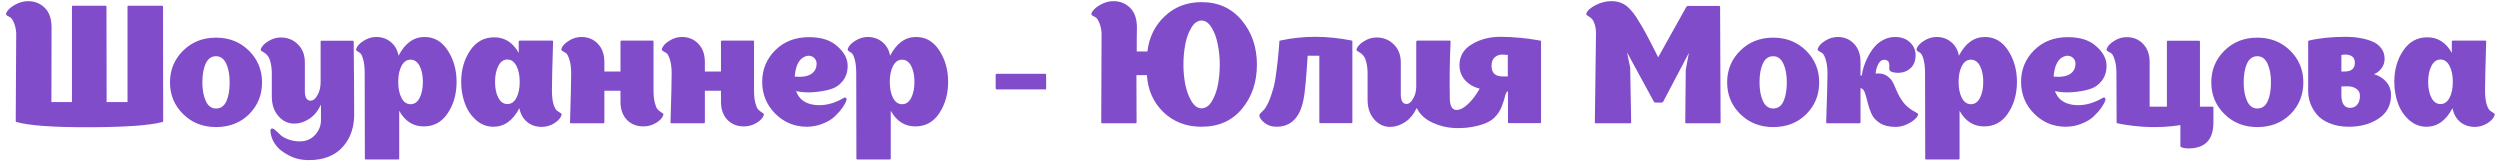<?xml version="1.0" encoding="UTF-8"?> <svg xmlns="http://www.w3.org/2000/svg" width="365" height="24" viewBox="0 0 365 24" fill="none"> <path d="M7.528 4.032L7.504 14.904H10.504V0.96C10.504 0.896 10.536 0.856 10.6 0.84H15.424C15.504 0.84 15.544 0.88 15.544 0.96L15.568 14.904H18.616V0.96C18.616 0.896 18.648 0.856 18.712 0.84H23.68C23.76 0.84 23.8 0.88 23.8 0.96L23.824 17.688C23.824 17.752 23.792 17.792 23.728 17.808C21.92 18.304 18.368 18.56 13.072 18.576C7.776 18.592 4.216 18.336 2.392 17.808C2.392 17.808 2.36 17.784 2.296 17.736C2.296 17.72 2.296 17.704 2.296 17.688L2.368 4.752C2.304 4.112 2.176 3.6 1.984 3.216C1.808 2.816 1.624 2.576 1.432 2.496C1.256 2.4 1.112 2.32 1 2.256C0.888 2.176 0.856 2.072 0.904 1.944C1.048 1.528 1.448 1.128 2.104 0.744C2.76 0.36 3.424 0.168 4.096 0.168C5.072 0.168 5.888 0.496 6.544 1.152C7.2 1.792 7.528 2.752 7.528 4.032ZM38.258 12.024C38.258 13.864 37.626 15.416 36.362 16.68C35.098 17.928 33.49 18.552 31.538 18.552C29.618 18.552 28.018 17.92 26.738 16.656C25.458 15.392 24.818 13.848 24.818 12.024C24.818 10.2 25.458 8.656 26.738 7.392C28.018 6.128 29.618 5.496 31.538 5.496C33.458 5.496 35.058 6.128 36.338 7.392C37.618 8.656 38.258 10.2 38.258 12.024ZM29.546 12.024C29.546 13.112 29.714 14.024 30.05 14.76C30.386 15.48 30.882 15.84 31.538 15.84C32.226 15.84 32.73 15.488 33.05 14.784C33.37 14.08 33.53 13.16 33.53 12.024C33.53 10.92 33.362 10.008 33.026 9.288C32.69 8.568 32.194 8.208 31.538 8.208C30.866 8.208 30.362 8.568 30.026 9.288C29.706 9.992 29.546 10.904 29.546 12.024ZM51.708 16.248C51.788 18.376 51.244 20.096 50.076 21.408C48.924 22.72 47.26 23.376 45.084 23.376C44.012 23.376 43.052 23.152 42.204 22.704C41.372 22.272 40.772 21.824 40.404 21.36C40.052 20.912 39.812 20.496 39.684 20.112C39.572 19.744 39.508 19.448 39.492 19.224C39.476 19.016 39.5 18.88 39.564 18.816C39.628 18.768 39.708 18.752 39.804 18.768C39.916 18.784 40.076 18.888 40.284 19.08C40.508 19.288 40.74 19.504 40.98 19.728C41.236 19.968 41.612 20.176 42.108 20.352C42.604 20.544 43.156 20.64 43.764 20.64C44.676 20.64 45.412 20.336 45.972 19.728C46.532 19.136 46.828 18.448 46.86 17.664V15.264C46.412 16.224 45.828 16.928 45.108 17.376C44.404 17.824 43.692 18.048 42.972 18.048C42.06 18.048 41.284 17.68 40.644 16.944C40.004 16.208 39.684 15.256 39.684 14.088V10.824C39.684 10.12 39.62 9.536 39.492 9.072C39.364 8.592 39.212 8.264 39.036 8.088C38.876 7.896 38.708 7.752 38.532 7.656C38.372 7.56 38.252 7.488 38.172 7.44C38.076 7.376 38.044 7.288 38.076 7.176C38.22 6.76 38.58 6.376 39.156 6.024C39.732 5.656 40.34 5.472 40.98 5.472C41.988 5.472 42.828 5.808 43.5 6.48C44.172 7.136 44.508 8.016 44.508 9.12V13.296C44.508 14.16 44.748 14.624 45.228 14.688C45.66 14.752 46.044 14.472 46.38 13.848C46.652 13.352 46.796 12.752 46.812 12.048V6.072C46.812 6.008 46.844 5.968 46.908 5.952H51.54C51.604 5.952 51.636 5.992 51.636 6.072C51.684 10.728 51.708 14.12 51.708 16.248ZM61.981 5.4C63.405 5.4 64.541 6.064 65.389 7.392C66.237 8.704 66.661 10.224 66.661 11.952C66.661 13.712 66.229 15.24 65.365 16.536C64.517 17.816 63.349 18.456 61.861 18.456C60.325 18.456 59.133 17.696 58.285 16.176V23.136C58.285 23.216 58.245 23.264 58.165 23.28H53.365C53.365 23.28 53.333 23.256 53.269 23.208C53.269 23.192 53.269 23.176 53.269 23.16C53.253 15.992 53.245 11.856 53.245 10.752C53.245 9.888 53.173 9.2 53.029 8.688C52.885 8.16 52.725 7.84 52.549 7.728C52.373 7.616 52.229 7.52 52.117 7.44C52.005 7.344 51.973 7.232 52.021 7.104C52.165 6.688 52.525 6.304 53.101 5.952C53.677 5.584 54.285 5.4 54.925 5.4C55.757 5.4 56.469 5.648 57.061 6.144C57.653 6.624 58.029 7.288 58.189 8.136C59.133 6.312 60.397 5.4 61.981 5.4ZM58.621 14.304C58.941 14.912 59.381 15.216 59.941 15.216C60.501 15.216 60.941 14.912 61.261 14.304C61.581 13.68 61.741 12.896 61.741 11.952C61.741 11.008 61.581 10.232 61.261 9.624C60.941 9.016 60.501 8.712 59.941 8.712C59.381 8.712 58.941 9.016 58.621 9.624C58.301 10.232 58.141 11.008 58.141 11.952C58.141 12.896 58.301 13.68 58.621 14.304ZM80.582 13.176C80.582 14.04 80.662 14.736 80.822 15.264C80.998 15.776 81.182 16.088 81.374 16.2C81.566 16.312 81.726 16.416 81.854 16.512C81.982 16.592 82.022 16.696 81.974 16.824C81.846 17.24 81.494 17.632 80.918 18C80.342 18.352 79.734 18.528 79.094 18.528C78.262 18.528 77.55 18.288 76.958 17.808C76.366 17.312 75.99 16.64 75.83 15.792C74.886 17.6 73.622 18.504 72.038 18.504C71.078 18.504 70.23 18.176 69.494 17.52C68.758 16.864 68.214 16.048 67.862 15.072C67.51 14.096 67.334 13.056 67.334 11.952C67.334 10.192 67.766 8.672 68.63 7.392C69.494 6.096 70.67 5.448 72.158 5.448C73.694 5.448 74.886 6.208 75.734 7.728V6.072C75.734 5.992 75.774 5.944 75.854 5.928H80.654C80.718 5.944 80.75 5.984 80.75 6.048C80.638 9.696 80.582 12.072 80.582 13.176ZM72.758 14.28C73.078 14.888 73.518 15.192 74.078 15.192C74.638 15.192 75.078 14.888 75.398 14.28C75.718 13.672 75.878 12.896 75.878 11.952C75.878 11.008 75.718 10.232 75.398 9.624C75.078 9 74.638 8.688 74.078 8.688C73.518 8.688 73.078 9 72.758 9.624C72.438 10.232 72.278 11.008 72.278 11.952C72.278 12.896 72.438 13.672 72.758 14.28ZM95.414 13.152C95.414 13.856 95.47 14.448 95.582 14.928C95.694 15.392 95.822 15.72 95.966 15.912C96.126 16.088 96.278 16.224 96.422 16.32C96.582 16.416 96.702 16.496 96.782 16.56C96.862 16.624 96.878 16.712 96.83 16.824C96.702 17.224 96.35 17.6 95.774 17.952C95.198 18.288 94.59 18.456 93.95 18.456C92.958 18.456 92.15 18.136 91.526 17.496C90.902 16.84 90.59 15.96 90.59 14.856V13.248H88.238V17.856C88.238 17.936 88.198 17.984 88.118 18H83.318C83.318 18 83.286 17.976 83.222 17.928C83.222 17.912 83.222 17.896 83.222 17.88C83.334 14.232 83.39 11.856 83.39 10.752C83.39 9.888 83.302 9.2 83.126 8.688C82.966 8.16 82.79 7.84 82.598 7.728C82.406 7.616 82.238 7.52 82.094 7.44C81.966 7.344 81.926 7.232 81.974 7.104C82.118 6.688 82.478 6.304 83.054 5.952C83.63 5.584 84.238 5.4 84.878 5.4C85.87 5.4 86.678 5.736 87.302 6.408C87.926 7.064 88.238 7.944 88.238 9.048V10.44H90.59V6.048C90.606 5.984 90.646 5.944 90.71 5.928H95.318C95.382 5.928 95.414 5.968 95.414 6.048V13.152ZM110.086 13.152C110.086 13.856 110.142 14.448 110.254 14.928C110.366 15.392 110.494 15.72 110.638 15.912C110.798 16.088 110.95 16.224 111.094 16.32C111.254 16.416 111.374 16.496 111.454 16.56C111.534 16.624 111.55 16.712 111.502 16.824C111.374 17.224 111.022 17.6 110.446 17.952C109.87 18.288 109.262 18.456 108.622 18.456C107.63 18.456 106.822 18.136 106.198 17.496C105.574 16.84 105.262 15.96 105.262 14.856V13.248H102.91V17.856C102.91 17.936 102.87 17.984 102.79 18H97.99C97.99 18 97.958 17.976 97.894 17.928C97.894 17.912 97.894 17.896 97.894 17.88C98.006 14.232 98.062 11.856 98.062 10.752C98.062 9.888 97.974 9.2 97.798 8.688C97.638 8.16 97.462 7.84 97.27 7.728C97.078 7.616 96.91 7.52 96.766 7.44C96.638 7.344 96.598 7.232 96.646 7.104C96.79 6.688 97.15 6.304 97.726 5.952C98.302 5.584 98.91 5.4 99.55 5.4C100.542 5.4 101.35 5.736 101.974 6.408C102.598 7.064 102.91 7.944 102.91 9.048V10.44H105.262V6.048C105.278 5.984 105.318 5.944 105.382 5.928H109.99C110.054 5.928 110.086 5.968 110.086 6.048V13.152ZM123.495 14.28C123.607 14.36 123.631 14.488 123.567 14.664C123.487 14.952 123.303 15.296 123.015 15.696C122.743 16.096 122.375 16.52 121.911 16.968C121.463 17.4 120.871 17.76 120.135 18.048C119.399 18.352 118.623 18.504 117.807 18.504C115.999 18.504 114.455 17.864 113.175 16.584C111.911 15.304 111.279 13.76 111.279 11.952C111.279 10.144 111.911 8.608 113.175 7.344C114.455 6.064 116.103 5.424 118.119 5.424C119.911 5.424 121.295 5.872 122.271 6.768C123.263 7.648 123.759 8.592 123.759 9.6C123.759 10.496 123.511 11.248 123.015 11.856C122.535 12.448 121.919 12.848 121.167 13.056C120.431 13.264 119.615 13.4 118.719 13.464C117.839 13.528 117.007 13.472 116.223 13.296C116.639 14.464 117.535 15.136 118.911 15.312C120.303 15.488 121.727 15.152 123.183 14.304C123.295 14.224 123.399 14.216 123.495 14.28ZM117.279 8.376C116.559 8.808 116.143 9.744 116.031 11.184C117.071 11.28 117.863 11.16 118.407 10.824C118.951 10.472 119.223 9.96 119.223 9.288C119.223 8.952 119.103 8.672 118.863 8.448C118.623 8.224 118.319 8.12 117.951 8.136C117.951 8.152 117.943 8.16 117.927 8.16H117.855C117.663 8.192 117.471 8.264 117.279 8.376ZM133.747 5.4C135.171 5.4 136.307 6.064 137.155 7.392C138.003 8.704 138.427 10.224 138.427 11.952C138.427 13.712 137.995 15.24 137.131 16.536C136.283 17.816 135.115 18.456 133.627 18.456C132.091 18.456 130.899 17.696 130.051 16.176V23.136C130.051 23.216 130.011 23.264 129.931 23.28H125.131C125.131 23.28 125.099 23.256 125.035 23.208C125.035 23.192 125.035 23.176 125.035 23.16C125.019 15.992 125.011 11.856 125.011 10.752C125.011 9.888 124.939 9.2 124.795 8.688C124.651 8.16 124.491 7.84 124.315 7.728C124.139 7.616 123.995 7.52 123.883 7.44C123.771 7.344 123.739 7.232 123.787 7.104C123.931 6.688 124.291 6.304 124.867 5.952C125.443 5.584 126.051 5.4 126.691 5.4C127.523 5.4 128.235 5.648 128.827 6.144C129.419 6.624 129.795 7.288 129.955 8.136C130.899 6.312 132.163 5.4 133.747 5.4ZM130.387 14.304C130.707 14.912 131.147 15.216 131.707 15.216C132.267 15.216 132.707 14.912 133.027 14.304C133.347 13.68 133.507 12.896 133.507 11.952C133.507 11.008 133.347 10.232 133.027 9.624C132.707 9.016 132.267 8.712 131.707 8.712C131.147 8.712 130.707 9.016 130.387 9.624C130.067 10.232 129.907 11.008 129.907 11.952C129.907 12.896 130.067 13.68 130.387 14.304ZM152.736 10.872V12.984C152.736 13.032 152.704 13.056 152.64 13.056H145.488L145.368 12.96V10.896C145.384 10.816 145.432 10.776 145.512 10.776H152.64C152.704 10.792 152.736 10.824 152.736 10.872ZM183.509 9.432C183.509 11.992 182.781 14.144 181.325 15.888C179.885 17.632 177.917 18.504 175.421 18.504C173.197 18.504 171.341 17.792 169.853 16.368C168.381 14.928 167.581 13.128 167.453 10.968H165.917L165.941 17.88C165.925 17.944 165.885 17.984 165.821 18H160.877C160.877 18 160.845 17.976 160.781 17.928C160.781 17.912 160.781 17.896 160.781 17.88C160.813 9.144 160.829 4.768 160.829 4.752C160.765 4.112 160.637 3.6 160.445 3.216C160.269 2.816 160.085 2.576 159.893 2.496C159.717 2.4 159.573 2.32 159.461 2.256C159.349 2.176 159.317 2.072 159.365 1.944C159.509 1.528 159.909 1.128 160.565 0.744C161.221 0.36 161.885 0.168 162.557 0.168C163.533 0.168 164.349 0.496 165.005 1.152C165.661 1.792 165.989 2.752 165.989 4.032C165.989 4.256 165.981 4.8 165.965 5.664C165.965 6.528 165.965 7.144 165.965 7.512H167.525C167.765 5.448 168.605 3.736 170.045 2.376C171.501 1 173.293 0.312 175.421 0.312C177.869 0.312 179.829 1.2 181.301 2.976C182.773 4.736 183.509 6.888 183.509 9.432ZM172.781 9.432C172.781 10.408 172.869 11.368 173.045 12.312C173.237 13.256 173.541 14.08 173.957 14.784C174.373 15.472 174.861 15.816 175.421 15.816C176.013 15.816 176.517 15.472 176.933 14.784C177.349 14.096 177.645 13.288 177.821 12.36C177.997 11.432 178.085 10.456 178.085 9.432C178.085 8.424 177.989 7.448 177.797 6.504C177.621 5.56 177.325 4.744 176.909 4.056C176.493 3.352 175.997 3 175.421 3C174.845 3 174.349 3.352 173.933 4.056C173.517 4.744 173.221 5.56 173.045 6.504C172.869 7.448 172.781 8.424 172.781 9.432ZM197.446 6.024V17.856C197.446 17.92 197.414 17.96 197.35 17.976H192.718C192.654 17.976 192.622 17.936 192.622 17.856V8.136H190.918C190.726 11.288 190.534 13.368 190.342 14.376C189.846 17.128 188.518 18.504 186.358 18.504C185.654 18.504 185.062 18.304 184.582 17.904C184.102 17.504 183.862 17.144 183.862 16.824C183.862 16.744 183.918 16.648 184.03 16.536C184.158 16.408 184.31 16.256 184.486 16.08C184.678 15.904 184.91 15.528 185.182 14.952C185.454 14.36 185.71 13.624 185.95 12.744C186.11 12.168 186.254 11.328 186.382 10.224C186.526 9.104 186.63 8.128 186.694 7.296L186.79 6.048C186.79 5.968 186.822 5.928 186.886 5.928C190.198 5.192 193.702 5.192 197.398 5.928H197.374C197.422 5.928 197.446 5.96 197.446 6.024ZM219.324 7.968C218.876 7.968 218.5 8.112 218.196 8.4C217.908 8.672 217.764 9.072 217.764 9.6C217.764 10.64 218.3 11.16 219.372 11.16H220.14V8.016C219.788 7.984 219.516 7.968 219.324 7.968ZM224.988 6.024V17.856C224.988 17.92 224.956 17.96 224.892 17.976H220.26C220.196 17.976 220.164 17.936 220.164 17.856V13.32C219.988 13.368 219.852 13.584 219.756 13.968C219.676 14.352 219.516 14.856 219.276 15.48C219.052 16.104 218.7 16.656 218.22 17.136C217.676 17.68 216.852 18.088 215.748 18.36C214.66 18.632 213.54 18.744 212.388 18.696C211.236 18.648 210.132 18.376 209.076 17.88C208.02 17.368 207.276 16.664 206.844 15.768C206.38 16.712 205.796 17.408 205.092 17.856C204.388 18.304 203.676 18.528 202.956 18.528C202.044 18.528 201.268 18.16 200.628 17.424C199.988 16.688 199.668 15.736 199.668 14.568V10.824C199.668 10.12 199.604 9.536 199.476 9.072C199.348 8.592 199.196 8.264 199.02 8.088C198.86 7.896 198.692 7.752 198.516 7.656C198.356 7.56 198.236 7.488 198.156 7.44C198.06 7.376 198.028 7.288 198.06 7.176C198.204 6.76 198.564 6.376 199.14 6.024C199.716 5.656 200.324 5.472 200.964 5.472C201.972 5.472 202.812 5.808 203.484 6.48C204.172 7.136 204.516 8.016 204.516 9.12V13.776C204.516 14.64 204.756 15.104 205.236 15.168C205.652 15.232 206.028 14.952 206.364 14.328C206.62 13.864 206.756 13.312 206.772 12.672V6.072L206.868 5.928H211.692C211.756 5.944 211.788 5.984 211.788 6.048C211.66 8.736 211.62 11.496 211.668 14.328C211.684 15.528 212.044 16.104 212.748 16.056C213.452 16.008 214.26 15.408 215.172 14.256C215.492 13.84 215.78 13.4 216.036 12.936C215.172 12.728 214.46 12.32 213.9 11.712C213.356 11.088 213.084 10.352 213.084 9.504C213.084 8.208 213.676 7.2 214.86 6.48C216.06 5.744 217.46 5.376 219.06 5.376C220.004 5.376 220.964 5.424 221.94 5.52C222.916 5.616 223.652 5.712 224.148 5.808L224.892 5.928C224.956 5.928 224.988 5.96 224.988 6.024ZM242.087 8.376L246.215 0.984L246.383 0.864H251.015C251.015 0.864 251.055 0.888 251.135 0.936C251.135 0.952 251.135 0.968 251.135 0.984L251.207 17.88C251.207 17.96 251.159 18 251.063 18H246.167C246.167 18 246.127 17.976 246.047 17.928C246.047 17.912 246.047 17.896 246.047 17.88L246.119 10.2L246.575 7.728L242.807 14.88C242.775 14.944 242.671 14.976 242.495 14.976H241.823C241.631 14.976 241.519 14.944 241.487 14.88L237.551 7.656L238.007 9.888L238.151 17.88C238.135 17.944 238.095 17.984 238.031 18H232.967C232.967 18 232.927 17.976 232.847 17.928C232.847 17.912 232.847 17.896 232.847 17.88C232.959 9.144 233.015 4.768 233.015 4.752C232.999 4.24 232.927 3.816 232.799 3.48C232.687 3.128 232.551 2.88 232.391 2.736C232.247 2.592 232.103 2.48 231.959 2.4C231.831 2.32 231.735 2.256 231.671 2.208C231.591 2.144 231.575 2.056 231.623 1.944C231.767 1.528 232.215 1.128 232.967 0.744C233.719 0.36 234.479 0.168 235.247 0.168C235.791 0.168 236.279 0.256 236.711 0.432C237.159 0.608 237.567 0.896 237.935 1.296C238.303 1.68 238.599 2.048 238.823 2.4C239.047 2.736 239.335 3.2 239.687 3.792C240.039 4.4 240.415 5.088 240.815 5.856C241.215 6.624 241.527 7.232 241.751 7.68L242.087 8.376ZM265.602 12.024C265.602 13.864 264.97 15.416 263.706 16.68C262.442 17.928 260.834 18.552 258.882 18.552C256.962 18.552 255.362 17.92 254.082 16.656C252.802 15.392 252.162 13.848 252.162 12.024C252.162 10.2 252.802 8.656 254.082 7.392C255.362 6.128 256.962 5.496 258.882 5.496C260.802 5.496 262.402 6.128 263.682 7.392C264.962 8.656 265.602 10.2 265.602 12.024ZM256.89 12.024C256.89 13.112 257.058 14.024 257.394 14.76C257.73 15.48 258.226 15.84 258.882 15.84C259.57 15.84 260.074 15.488 260.394 14.784C260.714 14.08 260.874 13.16 260.874 12.024C260.874 10.92 260.706 10.008 260.37 9.288C260.034 8.568 259.538 8.208 258.882 8.208C258.21 8.208 257.706 8.568 257.37 9.288C257.05 9.992 256.89 10.904 256.89 12.024ZM279.748 16.416C279.94 16.512 280.036 16.608 280.036 16.704C280.052 16.8 279.964 16.968 279.772 17.208C279.452 17.56 279.02 17.864 278.476 18.12C277.932 18.392 277.348 18.528 276.724 18.528C275.812 18.528 275.06 18.344 274.468 17.976C273.876 17.592 273.46 17.128 273.22 16.584C272.98 16.024 272.796 15.472 272.668 14.928C272.54 14.384 272.404 13.912 272.26 13.512C272.116 13.112 271.908 12.896 271.636 12.864V17.856L271.54 18H266.716C266.652 17.984 266.62 17.944 266.62 17.88C266.748 14.232 266.812 11.856 266.812 10.752C266.812 9.888 266.724 9.2 266.548 8.688C266.388 8.16 266.212 7.84 266.02 7.728C265.828 7.616 265.66 7.52 265.516 7.44C265.388 7.344 265.348 7.232 265.396 7.104C265.54 6.688 265.9 6.304 266.476 5.952C267.052 5.584 267.66 5.4 268.3 5.4C269.276 5.4 270.076 5.736 270.7 6.408C271.324 7.064 271.636 7.944 271.636 9.048V11.064C271.652 11.048 271.684 11.032 271.732 11.016C271.78 11 271.812 10.992 271.828 10.992C271.876 10.592 271.972 10.168 272.116 9.72C272.26 9.256 272.468 8.768 272.74 8.256C273.012 7.728 273.324 7.256 273.676 6.84C274.028 6.424 274.468 6.08 274.996 5.808C275.524 5.536 276.092 5.4 276.7 5.4C277.58 5.4 278.292 5.656 278.836 6.168C279.396 6.664 279.676 7.304 279.676 8.088C279.676 8.872 279.428 9.496 278.932 9.96C278.452 10.408 277.828 10.632 277.06 10.632C276.74 10.632 276.452 10.584 276.196 10.488C275.956 10.392 275.836 10.256 275.836 10.08C275.836 10.064 275.836 9.984 275.836 9.84C275.852 9.68 275.852 9.56 275.836 9.48C275.836 9.384 275.82 9.28 275.788 9.168C275.756 9.04 275.692 8.944 275.596 8.88C275.5 8.8 275.38 8.752 275.236 8.736C274.82 8.688 274.492 8.88 274.252 9.312C274.012 9.744 273.876 10.224 273.844 10.752C274.788 10.624 275.556 10.936 276.148 11.688C276.34 11.944 276.572 12.416 276.844 13.104C277.132 13.792 277.492 14.424 277.924 15C278.372 15.56 278.98 16.032 279.748 16.416ZM289.794 5.4C291.218 5.4 292.354 6.064 293.202 7.392C294.05 8.704 294.474 10.224 294.474 11.952C294.474 13.712 294.042 15.24 293.178 16.536C292.33 17.816 291.162 18.456 289.674 18.456C288.138 18.456 286.946 17.696 286.098 16.176V23.136C286.098 23.216 286.058 23.264 285.978 23.28H281.178C281.178 23.28 281.146 23.256 281.082 23.208C281.082 23.192 281.082 23.176 281.082 23.16C281.066 15.992 281.058 11.856 281.058 10.752C281.058 9.888 280.986 9.2 280.842 8.688C280.698 8.16 280.538 7.84 280.362 7.728C280.186 7.616 280.042 7.52 279.93 7.44C279.818 7.344 279.786 7.232 279.834 7.104C279.978 6.688 280.338 6.304 280.914 5.952C281.49 5.584 282.098 5.4 282.738 5.4C283.57 5.4 284.282 5.648 284.874 6.144C285.466 6.624 285.842 7.288 286.002 8.136C286.946 6.312 288.21 5.4 289.794 5.4ZM286.434 14.304C286.754 14.912 287.194 15.216 287.754 15.216C288.314 15.216 288.754 14.912 289.074 14.304C289.394 13.68 289.554 12.896 289.554 11.952C289.554 11.008 289.394 10.232 289.074 9.624C288.754 9.016 288.314 8.712 287.754 8.712C287.194 8.712 286.754 9.016 286.434 9.624C286.114 10.232 285.954 11.008 285.954 11.952C285.954 12.896 286.114 13.68 286.434 14.304ZM307.292 14.28C307.404 14.36 307.428 14.488 307.364 14.664C307.284 14.952 307.1 15.296 306.812 15.696C306.54 16.096 306.172 16.52 305.708 16.968C305.26 17.4 304.668 17.76 303.932 18.048C303.196 18.352 302.42 18.504 301.604 18.504C299.796 18.504 298.252 17.864 296.972 16.584C295.708 15.304 295.076 13.76 295.076 11.952C295.076 10.144 295.708 8.608 296.972 7.344C298.252 6.064 299.9 5.424 301.916 5.424C303.708 5.424 305.092 5.872 306.068 6.768C307.06 7.648 307.556 8.592 307.556 9.6C307.556 10.496 307.308 11.248 306.812 11.856C306.332 12.448 305.716 12.848 304.964 13.056C304.228 13.264 303.412 13.4 302.516 13.464C301.636 13.528 300.804 13.472 300.02 13.296C300.436 14.464 301.332 15.136 302.708 15.312C304.1 15.488 305.524 15.152 306.98 14.304C307.092 14.224 307.196 14.216 307.292 14.28ZM301.076 8.376C300.356 8.808 299.94 9.744 299.828 11.184C300.868 11.28 301.66 11.16 302.204 10.824C302.748 10.472 303.02 9.96 303.02 9.288C303.02 8.952 302.9 8.672 302.66 8.448C302.42 8.224 302.116 8.12 301.748 8.136C301.748 8.152 301.74 8.16 301.724 8.16H301.652C301.46 8.192 301.268 8.264 301.076 8.376ZM323.16 15.672V17.832C323.16 19.16 322.848 20.128 322.224 20.736C321.616 21.36 320.696 21.672 319.464 21.672C319.24 21.672 318.992 21.64 318.72 21.576C318.464 21.512 318.336 21.424 318.336 21.312V18.264C315.376 18.728 312.304 18.64 309.12 18C309.12 18 309.088 17.976 309.024 17.928C309.024 17.912 309.024 17.896 309.024 17.88C309.008 14.248 309 11.88 309 10.776C309 9.912 308.912 9.224 308.736 8.712C308.576 8.184 308.4 7.864 308.208 7.752C308.016 7.64 307.848 7.544 307.704 7.464C307.576 7.368 307.536 7.256 307.584 7.128C307.728 6.712 308.088 6.328 308.664 5.976C309.24 5.608 309.848 5.424 310.488 5.424C311.48 5.424 312.288 5.76 312.912 6.432C313.536 7.088 313.848 7.968 313.848 9.072V15.576H316.368V6.072C316.368 6.008 316.4 5.968 316.464 5.952H321.096C321.16 5.968 321.192 6.008 321.192 6.072V15.576H323.088C323.136 15.576 323.16 15.608 323.16 15.672ZM336.289 12.024C336.289 13.864 335.657 15.416 334.393 16.68C333.129 17.928 331.521 18.552 329.569 18.552C327.649 18.552 326.049 17.92 324.769 16.656C323.489 15.392 322.849 13.848 322.849 12.024C322.849 10.2 323.489 8.656 324.769 7.392C326.049 6.128 327.649 5.496 329.569 5.496C331.489 5.496 333.089 6.128 334.369 7.392C335.649 8.656 336.289 10.2 336.289 12.024ZM327.577 12.024C327.577 13.112 327.745 14.024 328.081 14.76C328.417 15.48 328.913 15.84 329.569 15.84C330.257 15.84 330.761 15.488 331.081 14.784C331.401 14.08 331.561 13.16 331.561 12.024C331.561 10.92 331.393 10.008 331.057 9.288C330.721 8.568 330.225 8.208 329.569 8.208C328.897 8.208 328.393 8.568 328.057 9.288C327.737 9.992 327.577 10.904 327.577 12.024ZM346.593 10.824C347.377 11.064 347.985 11.448 348.417 11.976C348.865 12.504 349.089 13.144 349.089 13.896C349.089 15.368 348.489 16.504 347.289 17.304C346.089 18.104 344.633 18.504 342.921 18.504C341.865 18.504 340.937 18.336 340.137 18C339.337 17.68 338.713 17.256 338.265 16.728C337.833 16.2 337.513 15.648 337.305 15.072C337.097 14.48 336.993 13.888 336.993 13.296V13.248V13.152V6.048C336.993 5.968 337.025 5.928 337.089 5.928C338.609 5.56 340.433 5.376 342.561 5.376C343.249 5.376 343.897 5.432 344.505 5.544C345.129 5.64 345.721 5.8 346.281 6.024C346.857 6.248 347.313 6.584 347.649 7.032C347.985 7.464 348.153 7.976 348.153 8.568C348.153 9.128 347.993 9.608 347.673 10.008C347.369 10.408 347.009 10.68 346.593 10.824ZM343.809 9.168C343.809 8.368 343.329 7.968 342.369 7.968C342.145 7.968 341.969 7.992 341.841 8.04V10.44H342.297C343.305 10.44 343.809 10.016 343.809 9.168ZM343.113 15.744C343.561 15.744 343.913 15.584 344.169 15.264C344.425 14.944 344.553 14.52 344.553 13.992C344.553 13.544 344.377 13.2 344.025 12.96C343.689 12.72 343.249 12.6 342.705 12.6C342.289 12.6 342.001 12.608 341.841 12.624V14.088C341.905 15.192 342.329 15.744 343.113 15.744ZM362.816 13.176C362.816 14.04 362.896 14.736 363.056 15.264C363.232 15.776 363.416 16.088 363.608 16.2C363.8 16.312 363.96 16.416 364.088 16.512C364.216 16.592 364.256 16.696 364.208 16.824C364.08 17.24 363.728 17.632 363.152 18C362.576 18.352 361.968 18.528 361.328 18.528C360.496 18.528 359.784 18.288 359.192 17.808C358.6 17.312 358.224 16.64 358.064 15.792C357.12 17.6 355.856 18.504 354.272 18.504C353.312 18.504 352.464 18.176 351.728 17.52C350.992 16.864 350.448 16.048 350.096 15.072C349.744 14.096 349.568 13.056 349.568 11.952C349.568 10.192 350 8.672 350.864 7.392C351.728 6.096 352.904 5.448 354.392 5.448C355.928 5.448 357.12 6.208 357.968 7.728V6.072C357.968 5.992 358.008 5.944 358.088 5.928H362.888C362.952 5.944 362.984 5.984 362.984 6.048C362.872 9.696 362.816 12.072 362.816 13.176ZM354.992 14.28C355.312 14.888 355.752 15.192 356.312 15.192C356.872 15.192 357.312 14.888 357.632 14.28C357.952 13.672 358.112 12.896 358.112 11.952C358.112 11.008 357.952 10.232 357.632 9.624C357.312 9 356.872 8.688 356.312 8.688C355.752 8.688 355.312 9 354.992 9.624C354.672 10.232 354.512 11.008 354.512 11.952C354.512 12.896 354.672 13.672 354.992 14.28Z" fill="#804CCA"></path> </svg> 